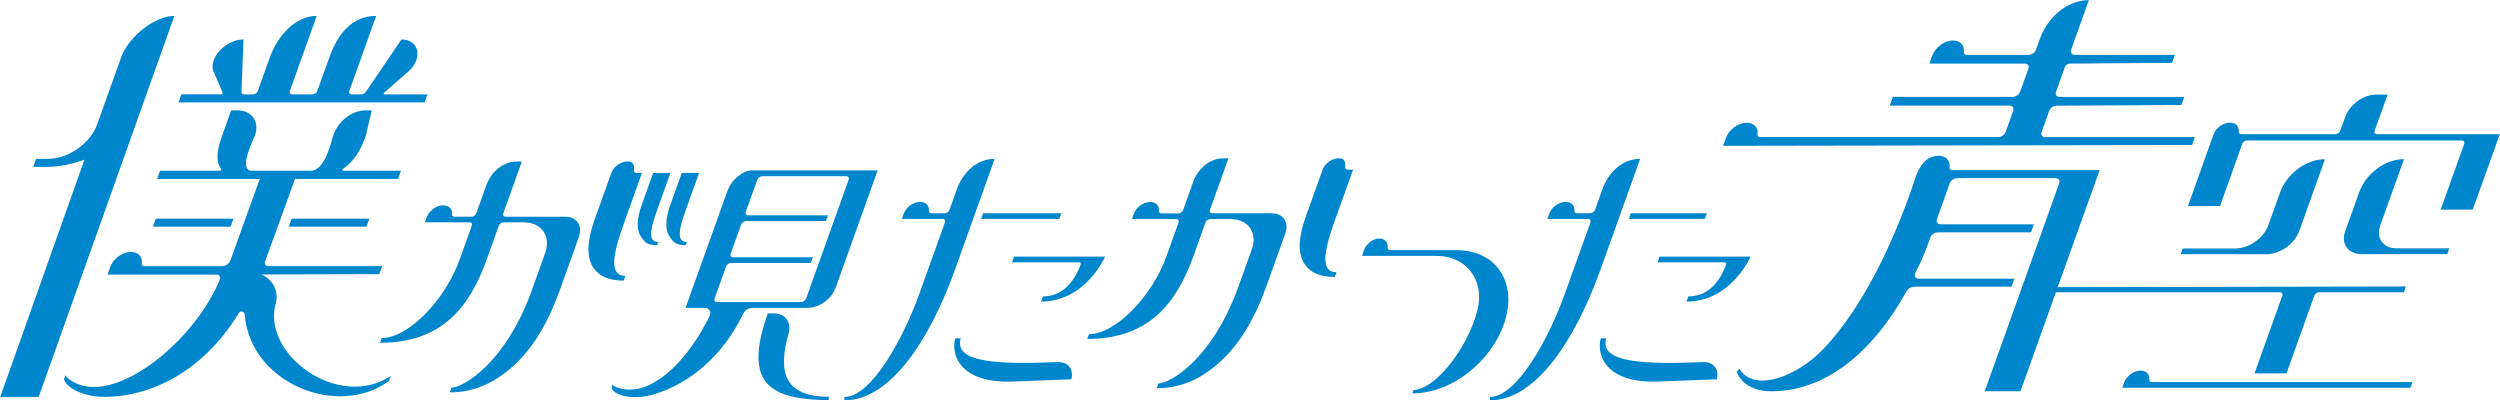 <?xml version="1.0" encoding="UTF-8"?><svg id="_レイヤー_2" xmlns="http://www.w3.org/2000/svg" width="88.76mm" height="14.21mm" viewBox="0 0 251.62 40.29"><g id="_レイヤー_1-2"><path d="m56.94,21.82h-6.06c-.2,0-.31-.15-.24-.34l1.87-5.22h-.51c-1.41,0-2.6,1.07-3.07,2.4l-1.01,2.82c-.07.19-.29.34-.49.34h-1.69c-.17,0-.28-.12-.26-.27.06-.57-.41-.98-1.13-.86-.62.1-1.21.62-1.41,1.17l-.19.52h4.48c.2,0,.31.15.24.34l-1.21,3.38c-1.49,4.16-5.21,7.93-7.86,7.93l-.17.48c6.18,0,9.01-3.53,10.75-8.41l1.21-3.38c.07-.19.29-.34.49-.34h2c1.81,0,2.79,1.38,2.18,3.08l-1.31,3.67c-2.68,7.49-6.99,9.89-8.12,9.89l-.17.48c2.41,0,4.46-.92,6.38-2.65,1.95-1.76,3.49-4.28,4.72-7.72l1.9-5.3c.38-1.06-.2-2.01-1.33-2.01" fill="#0086cd"/><path d="m62.92,22.11l1.68-4.7h-.54c-.18,0-.28-.12-.26-.28.05-.5-.06-.88-.64-.88-.68,0-1.42.52-1.64,1.15l-1.68,4.7c-.78,2.18-.83,3.75-.16,4.8.57.89,1.55,1.35,3.09,1.35l.17-.48c-1.93,0-1.02-2.87-.02-5.67" fill="#0086cd"/><path d="m65.73,17.41l-1.14,3.18c-.52,1.45-.55,2.5-.11,3.19.38.59.63.9,1.65.9l.11-.32c-1.28,0-.58-1.91.09-3.77l1.14-3.18h-1.75" fill="#0086cd"/><path d="m68.61,17.41l-1.14,3.18c-.52,1.45-.55,2.5-.11,3.19.38.59.63.9,1.65.9l.11-.32c-1.28,0-.58-1.91.09-3.77l1.14-3.18h-1.75" fill="#0086cd"/><path d="m12.14,5.87l-2.39,6.67c-.68,1.89-2.86,3.42-4.88,3.45h-1.26l-.29.81h1.26c1.3,0,2.62-.26,3.9-.73L0,39.96h3.87L17.53,1.6c-1.83,0-4.55,1.91-5.4,4.27" fill="#0086cd"/><path d="m43,9.5h-4.31c-.1,0-.12-.11-.03-.18l2.66-2.33c1.23-1.4.73-3.02-.93-3.02l-3.59,5.29c-.1.14-.27.24-.43.24h-.99c-.2,0-.31-.15-.24-.34l2.71-7.56c-2.48,0-3.9,1.88-4.73,4.21l-1.2,3.34c-.07.19-.29.35-.49.35h-2.03c-.2,0-.31-.16-.24-.35l2.7-7.55c-2.05,0-3.9,1.88-4.73,4.21l-1.2,3.35c-.07.19-.29.35-.49.35h-.88c-.16,0-.27-.1-.27-.25l.2-5.29c-1.66,0-3.32,1.63-3.1,3.02l1,2.33c.03.08-.06.18-.17.18h-3.98l-.29.81h24.77l.29-.81" fill="#0086cd"/><polyline points="15.66 22.01 15.37 22.82 23.19 22.82 23.48 22.01 15.66 22.01" fill="#0086cd"/><polyline points="36.87 22.82 37.16 22.01 29.34 22.01 29.05 22.82 36.87 22.82" fill="#0086cd"/><path d="m6.55,37.75c.32.54,1.44,1.21,2.85,1.21,4.4,0,10.54-5.5,12.73-10.87.09-.21-.08-.45-.31-.45h-11.02s.27-.76.27-.76c.28-.78,1.15-1.48,2-1.52.8-.04,1.28.47,1.18,1.16-.02.16.08.28.26.28h7.79c.4,0,.76-.25.89-.63l2.94-8.16h-10.34l.3-.82h5.99c.11,0,.21-.12.16-.19-.6-.8-.4-1.95.1-3.35l.91-2.54h.59c1.5,0,2.3,1.14,1.8,2.54-.12.32-1.76,3.54-.3,3.54h5.94c1.46,0,2.12-3.22,2.23-3.54.5-1.4,1.8-2.54,3.3-2.54h.59l-.59,2.54c-.5,1.4-1.13,2.55-2.3,3.35-.1.07-.09.19.02.19h5.81l-.29.82h-10.37s-3.03,8.34-3.03,8.34c-.08.21.08.44.31.44h11.49l-.29.81-11.87.03c1.04.42,1.81,1.62,1.45,2.89-1.45,5.11,6.27,10.82,11.58,7.33l-.17.48c-5.05,3.8-13.98.33-14.54-6.67-.02-.31-.42-.42-.58-.16-3.7,6.06-9.04,8.45-13.51,8.45-1.95,0-3.72-.77-4.1-1.74l.15-.46" fill="#0086cd"/><path d="m231.43,23.27l2.59-7.24c-1.96,0-3.86,1.51-4.52,3.35l-1.19,3.32c-.46,1.27-1.93,2.31-3.29,2.31h-5.31l-.21.58h8.63c1.36,0,2.83-1.03,3.29-2.31" fill="#0086cd"/><path d="m246.54,25h-5.31c-1.36,0-2.09-1.03-1.64-2.31l2.39-6.67c-1.96,0-3.86,1.51-4.52,3.35l-1.4,3.9c-.46,1.27.28,2.31,1.64,2.31h8.63l.21-.58" fill="#0086cd"/><path d="m216.6,38.46c-.17,0-.28-.12-.26-.27.05-.52-.33-.91-.95-.88-.65.03-1.32.55-1.57,1.15h0l-.21.58h29.01l.21-.58h-26.22" fill="#0086cd"/><path d="m230.15,37.59l2.8-7.83c.07-.19.29-.34.49-.34h8.52l.21-.58-36.85.07-.18.51h24.35c.2,0,.31.15.24.34l-2.8,7.83h3.23" fill="#0086cd"/><path d="m225.68,14.48c.07-.19.29-.34.49-.34h21.63c.2,0,.31.15.24.34l-2.37,6.62h3.23l2.72-7.59h-12.36c-.2,0-.31-.15-.24-.34l1.31-3.65h-1.13c-1.36,0-2.71,1.03-3.16,2.31l-.48,1.33c-.07.19-.29.35-.49.35h-9.47c-.18,0-.28-.12-.26-.28.05-.5-.3-.88-.88-.88-.68,0-1.42.52-1.64,1.15l-2.59,7.24h3.23l2.24-6.27" fill="#0086cd"/><path d="m205.87,13.82c-.31,0-.47-.23-.37-.52l.76-2.14c.1-.29.43-.52.74-.52l12.57-.07.29-.81h-12.54c-.31,0-.47-.23-.37-.52l.89-2.49c.07-.19.29-.35.49-.35l10.3-.07.29-.81h-10.08c-.31,0-.47-.23-.37-.52l1.79-4.99c-2.21,0-4.17,1.77-4.91,3.84l-.42,1.15c-.1.29-.44.52-.74.52h-6.26c-.18,0-.28-.12-.26-.28.1-.69-.38-1.2-1.18-1.16-.85.04-1.72.74-2,1.52l-.29.8h9.6c.31,0,.47.23.37.52l-.83,2.31c-.1.29-.44.52-.75.52h-12.06l-.32.88h12.06c.31,0,.47.23.37.52l-.76,2.13c-.1.29-.44.52-.75.52h-23.97c-.18,0-.28-.12-.26-.28.1-.69-.38-1.2-1.18-1.16-.85.04-1.72.74-2,1.52l-.29.8,47.21-.08.29-.81h-15.08" fill="#0086cd"/><path d="m174.81,37.46c.44,1.11,1.64,1.93,3.48,1.93,5.39,0,10.15-3.83,13.59-10.04.17-.3.48-.49.83-.49h9.76l.29-.81h-9.63c-.34,0-.5-.28-.33-.6.49-.95.86-1.78,1.26-2.87l.24-.67c.1-.29.44-.52.74-.52h9.39l.29-.81h-9.39c-.31,0-.47-.23-.37-.52l1.29-3.61c.1-.29.44-.52.74-.52h9.91c.31,0,.47.23.37.52l-7.5,20.94h3.6l7.97-22.27h-14.85c-.18,0-.28-.12-.26-.28.1-.69-.38-1.2-1.18-1.16-.85.04-1.7.54-2.28,2.29-1.67,5.05-4.86,12.68-9.4,17.32-2.52,2.58-6.81,4.29-8.3,1.82l-.28.34" fill="#0086cd"/><path d="m128.05,21.47h-6.03c-.2,0-.31-.15-.24-.34l1.86-5.19h-.5c-1.41,0-2.59,1.07-3.06,2.39l-1,2.81c-.07.19-.29.34-.49.34h-1.69c-.17,0-.27-.12-.26-.27.06-.57-.4-.98-1.13-.85-.62.1-1.2.61-1.4,1.17l-.19.52h4.46c.2,0,.31.15.24.34l-1.2,3.36c-1.48,4.14-5.18,7.89-7.82,7.89l-.17.48c6.15,0,8.96-3.52,10.7-8.37l1.2-3.36c.07-.19.29-.34.49-.34h2c1.81,0,2.78,1.37,2.17,3.06l-1.31,3.65c-2.67,7.46-6.95,9.84-8.08,9.84l-.17.48c2.4,0,4.44-.91,6.35-2.64,1.94-1.75,3.48-4.26,4.7-7.68l1.89-5.28c.38-1.06-.2-2-1.32-2" fill="#0086cd"/><path d="m134.51,21.76l1.68-4.68h-.54c-.17,0-.27-.12-.26-.28.05-.5-.06-.87-.63-.87-.68,0-1.41.51-1.64,1.15l-1.68,4.68c-.78,2.17-.83,3.73-.16,4.78.57.89,1.54,1.34,3.07,1.34l.17-.48c-1.92,0-1.01-2.86-.02-5.64" fill="#0086cd"/><path d="m106.46,36.45c1.04-.04,1.64.76,1.36,1.73l-5.63.22c-5.91.3-6.45-2.99-6.05-4.34h.55c-.74,2.51,3.99,2.62,9.77,2.39" fill="#0086cd"/><polyline points="106.62 22.03 98.74 22.03 98.94 21.47 106.82 21.47 106.62 22.03" fill="#0086cd"/><path d="m100.11,15.99c-1.82,0-3.21,1.38-3.82,3.09-.1.28-.52,1.44-.73,2.05-.07.19-.29.34-.49.34h-1.33c-.17,0-.27-.12-.26-.27.06-.57-.4-.98-1.13-.85-.62.1-1.2.61-1.4,1.17l-.19.52h4.1c.2,0,.31.16.24.35-.9,2.53-1.38,3.85-2.6,7.25-1.56,4.34-4.78,10.32-7.52,10.32v.34c4.5,0,8.48-5.77,11.16-13.23,2.79-7.79,2.51-6.99,3.96-11.07" fill="#0086cd"/><path d="m102.06,25.84l-.21.57h6.77c.1,0,.19.05.13.24,0,.01-.04.12-.06.17-.35.85-1.33,3.02-3.73,3.02l-.19.52c4.51,0,6.45-4.53,6.45-4.53h-9.17" fill="#0086cd"/><path d="m171.44,36.45c1.04-.04,1.64.76,1.36,1.73l-5.63.22c-5.91.3-6.45-2.99-6.05-4.34h.55c-.74,2.51,3.99,2.62,9.77,2.39" fill="#0086cd"/><polyline points="171.59 22.03 163.94 22.03 164.14 21.47 171.8 21.47 171.59 22.03" fill="#0086cd"/><path d="m165.09,15.99c-1.82,0-3.21,1.38-3.82,3.09-.1.28-.51,1.44-.73,2.05-.07.19-.29.34-.49.34h-1.33c-.17,0-.27-.12-.26-.27.06-.57-.4-.98-1.13-.85-.62.1-1.2.61-1.4,1.17l-.19.52h4.1c.2,0,.31.16.24.35-.9,2.53-1.38,3.85-2.6,7.25-1.56,4.34-4.78,10.32-7.52,10.32v.34c4.5,0,8.48-5.77,11.16-13.23,2.79-7.79,2.51-6.99,3.96-11.07" fill="#0086cd"/><path d="m167.04,25.84l-.21.57h6.77c.1,0,.19.05.13.24,0,.01-.04.12-.06.17-.35.85-1.33,3.02-3.73,3.02l-.19.52c4.51,0,6.45-4.53,6.45-4.53h-9.17" fill="#0086cd"/><path d="m83.4,39.94c-4.49,0-5.12-2.53-4.05-6.32.33-1.16-.28-2.07-1.52-2.07h-.56c-2.57,7.19.33,8.67,6.13,8.73v-.34" fill="#0086cd"/><path d="m75.67,17.15c-.85,0-2.02.84-2.48,2.11l-4.2,11.73h1.95c.4,0,.67.42.49.78-1.7,3.5-4.24,6.45-6.78,7.25-1.33.42-2.6.12-3.06-.31v.49c.65.82,2.55,1.03,4.39.44,3.31-1.04,6.7-3.66,8.82-8.07.17-.36.55-.58.95-.58h5.42c1.33,0,2.5-.84,2.96-2.11l4.2-11.73h-12.67m5.45,12.91c-.07.19-.29.35-.5.35h-8.45c-.21,0-.32-.16-.25-.35l1.16-3.24c.07-.19.29-.35.5-.35h8.02l.21-.57h-8.02c-.21,0-.32-.16-.25-.35l1.06-2.95c.07-.19.29-.35.5-.35h8.02l.21-.57h-8.02c-.21,0-.32-.16-.25-.35l1.16-3.24c.07-.19.29-.35.5-.35h8.45c.21,0,.32.16.25.35l-4.29,11.98Z" fill="#0086cd"/><path d="m146.59,25.18h-6.67c-.17,0-.26-.12-.25-.28.04-.53-.33-.92-.91-.89-.64.03-1.3.6-1.5,1.23l-.17.52h7.5c3.02,0,4.88,2.46,4.11,5.48-1,3.91-4.32,8.01-6.43,8.01l-.11.35c3.94,0,7.93-3.17,9.25-7.09,1.36-4.03-.78-7.33-4.82-7.33" fill="#0086cd"/></g></svg>